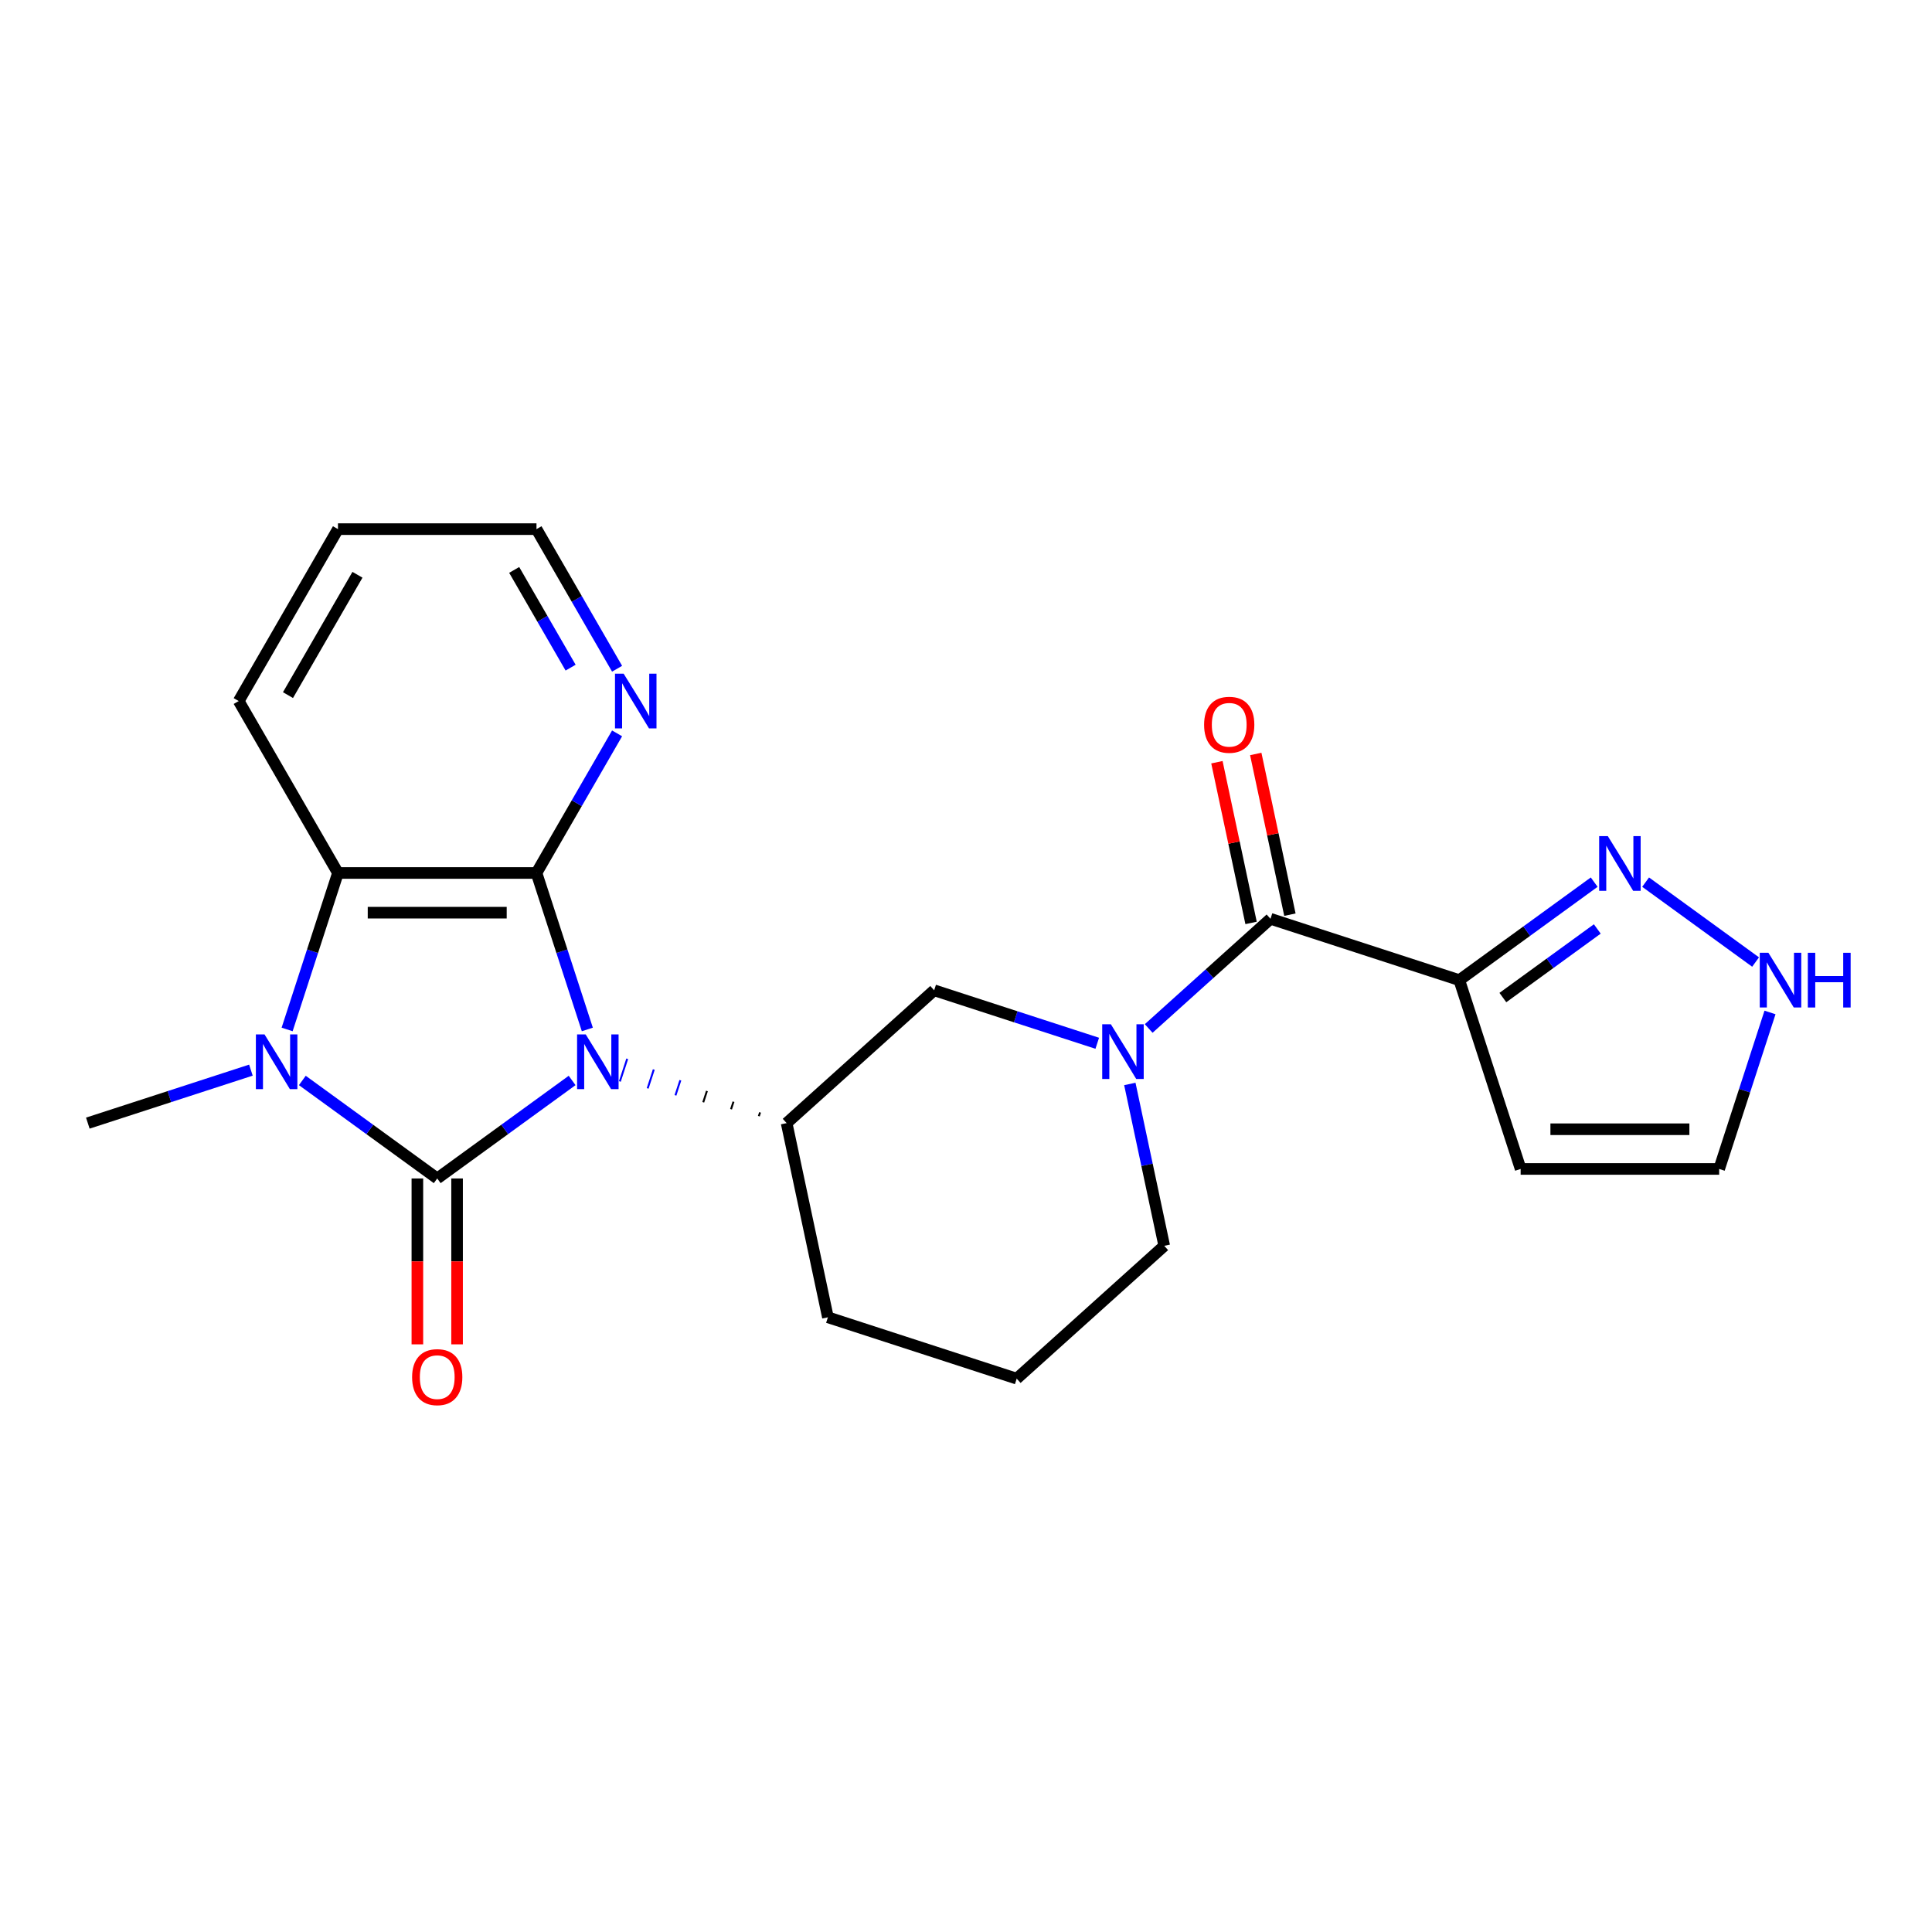 <?xml version='1.0' encoding='iso-8859-1'?>
<svg version='1.1' baseProfile='full'
              xmlns='http://www.w3.org/2000/svg'
                      xmlns:rdkit='http://www.rdkit.org/xml'
                      xmlns:xlink='http://www.w3.org/1999/xlink'
                  xml:space='preserve'
width='1000px' height='1000px' viewBox='0 0 1000 1000'>
<!-- END OF HEADER -->
<rect style='opacity:1.0;fill:#FFFFFF;stroke:none' width='1000' height='1000' x='0' y='0'> </rect>
<path class='bond-0' d='M 296.128,559.243 L 261.218,584.606' style='fill:none;fill-rule:evenodd;stroke:#0000FF;stroke-width:6px;stroke-linecap:butt;stroke-linejoin:miter;stroke-opacity:1' />
<path class='bond-0' d='M 261.218,584.606 L 226.308,609.97' style='fill:none;fill-rule:evenodd;stroke:#000000;stroke-width:6px;stroke-linecap:butt;stroke-linejoin:miter;stroke-opacity:1' />
<path class='bond-1' d='M 304.001,532.844 L 290.843,492.347' style='fill:none;fill-rule:evenodd;stroke:#0000FF;stroke-width:6px;stroke-linecap:butt;stroke-linejoin:miter;stroke-opacity:1' />
<path class='bond-1' d='M 290.843,492.347 L 277.684,451.849' style='fill:none;fill-rule:evenodd;stroke:#000000;stroke-width:6px;stroke-linecap:butt;stroke-linejoin:miter;stroke-opacity:1' />
<path class='bond-7' d='M 393.409,575.777 L 392.774,577.732' style='fill:none;fill-rule:evenodd;stroke:#000000;stroke-width:1.0px;stroke-linecap:butt;stroke-linejoin:miter;stroke-opacity:1' />
<path class='bond-7' d='M 379.657,570.229 L 378.387,574.138' style='fill:none;fill-rule:evenodd;stroke:#000000;stroke-width:1.0px;stroke-linecap:butt;stroke-linejoin:miter;stroke-opacity:1' />
<path class='bond-7' d='M 365.906,564.68 L 364,570.543' style='fill:none;fill-rule:evenodd;stroke:#000000;stroke-width:1.0px;stroke-linecap:butt;stroke-linejoin:miter;stroke-opacity:1' />
<path class='bond-7' d='M 352.154,559.131 L 349.614,566.949' style='fill:none;fill-rule:evenodd;stroke:#0000FF;stroke-width:1.0px;stroke-linecap:butt;stroke-linejoin:miter;stroke-opacity:1' />
<path class='bond-7' d='M 338.402,553.583 L 335.227,563.355' style='fill:none;fill-rule:evenodd;stroke:#0000FF;stroke-width:1.0px;stroke-linecap:butt;stroke-linejoin:miter;stroke-opacity:1' />
<path class='bond-7' d='M 324.651,548.034 L 320.84,559.761' style='fill:none;fill-rule:evenodd;stroke:#0000FF;stroke-width:1.0px;stroke-linecap:butt;stroke-linejoin:miter;stroke-opacity:1' />
<path class='bond-2' d='M 226.308,609.97 L 191.397,584.606' style='fill:none;fill-rule:evenodd;stroke:#000000;stroke-width:6px;stroke-linecap:butt;stroke-linejoin:miter;stroke-opacity:1' />
<path class='bond-2' d='M 191.397,584.606 L 156.487,559.243' style='fill:none;fill-rule:evenodd;stroke:#0000FF;stroke-width:6px;stroke-linecap:butt;stroke-linejoin:miter;stroke-opacity:1' />
<path class='bond-13' d='M 216.032,609.97 L 216.032,652.902' style='fill:none;fill-rule:evenodd;stroke:#000000;stroke-width:6px;stroke-linecap:butt;stroke-linejoin:miter;stroke-opacity:1' />
<path class='bond-13' d='M 216.032,652.902 L 216.032,695.834' style='fill:none;fill-rule:evenodd;stroke:#FF0000;stroke-width:6px;stroke-linecap:butt;stroke-linejoin:miter;stroke-opacity:1' />
<path class='bond-13' d='M 236.583,609.97 L 236.583,652.902' style='fill:none;fill-rule:evenodd;stroke:#000000;stroke-width:6px;stroke-linecap:butt;stroke-linejoin:miter;stroke-opacity:1' />
<path class='bond-13' d='M 236.583,652.902 L 236.583,695.834' style='fill:none;fill-rule:evenodd;stroke:#FF0000;stroke-width:6px;stroke-linecap:butt;stroke-linejoin:miter;stroke-opacity:1' />
<path class='bond-3' d='M 277.684,451.849 L 174.931,451.849' style='fill:none;fill-rule:evenodd;stroke:#000000;stroke-width:6px;stroke-linecap:butt;stroke-linejoin:miter;stroke-opacity:1' />
<path class='bond-3' d='M 262.271,472.4 L 190.344,472.4' style='fill:none;fill-rule:evenodd;stroke:#000000;stroke-width:6px;stroke-linecap:butt;stroke-linejoin:miter;stroke-opacity:1' />
<path class='bond-10' d='M 277.684,451.849 L 298.543,415.72' style='fill:none;fill-rule:evenodd;stroke:#000000;stroke-width:6px;stroke-linecap:butt;stroke-linejoin:miter;stroke-opacity:1' />
<path class='bond-10' d='M 298.543,415.72 L 319.402,379.591' style='fill:none;fill-rule:evenodd;stroke:#0000FF;stroke-width:6px;stroke-linecap:butt;stroke-linejoin:miter;stroke-opacity:1' />
<path class='bond-16' d='M 129.87,553.898 L 87.662,567.612' style='fill:none;fill-rule:evenodd;stroke:#0000FF;stroke-width:6px;stroke-linecap:butt;stroke-linejoin:miter;stroke-opacity:1' />
<path class='bond-16' d='M 87.662,567.612 L 45.455,581.326' style='fill:none;fill-rule:evenodd;stroke:#000000;stroke-width:6px;stroke-linecap:butt;stroke-linejoin:miter;stroke-opacity:1' />
<path class='bond-23' d='M 148.614,532.844 L 161.773,492.347' style='fill:none;fill-rule:evenodd;stroke:#0000FF;stroke-width:6px;stroke-linecap:butt;stroke-linejoin:miter;stroke-opacity:1' />
<path class='bond-23' d='M 161.773,492.347 L 174.931,451.849' style='fill:none;fill-rule:evenodd;stroke:#000000;stroke-width:6px;stroke-linecap:butt;stroke-linejoin:miter;stroke-opacity:1' />
<path class='bond-19' d='M 174.931,451.849 L 123.554,362.863' style='fill:none;fill-rule:evenodd;stroke:#000000;stroke-width:6px;stroke-linecap:butt;stroke-linejoin:miter;stroke-opacity:1' />
<path class='bond-4' d='M 567.936,539.999 L 525.729,526.285' style='fill:none;fill-rule:evenodd;stroke:#0000FF;stroke-width:6px;stroke-linecap:butt;stroke-linejoin:miter;stroke-opacity:1' />
<path class='bond-4' d='M 525.729,526.285 L 483.521,512.571' style='fill:none;fill-rule:evenodd;stroke:#000000;stroke-width:6px;stroke-linecap:butt;stroke-linejoin:miter;stroke-opacity:1' />
<path class='bond-5' d='M 594.554,532.34 L 626.08,503.954' style='fill:none;fill-rule:evenodd;stroke:#0000FF;stroke-width:6px;stroke-linecap:butt;stroke-linejoin:miter;stroke-opacity:1' />
<path class='bond-5' d='M 626.08,503.954 L 657.605,475.568' style='fill:none;fill-rule:evenodd;stroke:#000000;stroke-width:6px;stroke-linecap:butt;stroke-linejoin:miter;stroke-opacity:1' />
<path class='bond-24' d='M 584.801,561.052 L 593.705,602.941' style='fill:none;fill-rule:evenodd;stroke:#0000FF;stroke-width:6px;stroke-linecap:butt;stroke-linejoin:miter;stroke-opacity:1' />
<path class='bond-24' d='M 593.705,602.941 L 602.609,644.831' style='fill:none;fill-rule:evenodd;stroke:#000000;stroke-width:6px;stroke-linecap:butt;stroke-linejoin:miter;stroke-opacity:1' />
<path class='bond-6' d='M 657.605,475.568 L 755.329,507.32' style='fill:none;fill-rule:evenodd;stroke:#000000;stroke-width:6px;stroke-linecap:butt;stroke-linejoin:miter;stroke-opacity:1' />
<path class='bond-15' d='M 667.656,473.431 L 658.816,431.842' style='fill:none;fill-rule:evenodd;stroke:#000000;stroke-width:6px;stroke-linecap:butt;stroke-linejoin:miter;stroke-opacity:1' />
<path class='bond-15' d='M 658.816,431.842 L 649.976,390.253' style='fill:none;fill-rule:evenodd;stroke:#FF0000;stroke-width:6px;stroke-linecap:butt;stroke-linejoin:miter;stroke-opacity:1' />
<path class='bond-15' d='M 647.555,477.704 L 638.715,436.115' style='fill:none;fill-rule:evenodd;stroke:#000000;stroke-width:6px;stroke-linecap:butt;stroke-linejoin:miter;stroke-opacity:1' />
<path class='bond-15' d='M 638.715,436.115 L 629.874,394.525' style='fill:none;fill-rule:evenodd;stroke:#FF0000;stroke-width:6px;stroke-linecap:butt;stroke-linejoin:miter;stroke-opacity:1' />
<path class='bond-8' d='M 755.329,507.32 L 790.239,481.957' style='fill:none;fill-rule:evenodd;stroke:#000000;stroke-width:6px;stroke-linecap:butt;stroke-linejoin:miter;stroke-opacity:1' />
<path class='bond-8' d='M 790.239,481.957 L 825.15,456.593' style='fill:none;fill-rule:evenodd;stroke:#0000FF;stroke-width:6px;stroke-linecap:butt;stroke-linejoin:miter;stroke-opacity:1' />
<path class='bond-8' d='M 777.882,516.337 L 802.319,498.582' style='fill:none;fill-rule:evenodd;stroke:#000000;stroke-width:6px;stroke-linecap:butt;stroke-linejoin:miter;stroke-opacity:1' />
<path class='bond-8' d='M 802.319,498.582 L 826.756,480.828' style='fill:none;fill-rule:evenodd;stroke:#0000FF;stroke-width:6px;stroke-linecap:butt;stroke-linejoin:miter;stroke-opacity:1' />
<path class='bond-12' d='M 755.329,507.32 L 787.082,605.044' style='fill:none;fill-rule:evenodd;stroke:#000000;stroke-width:6px;stroke-linecap:butt;stroke-linejoin:miter;stroke-opacity:1' />
<path class='bond-9' d='M 407.161,581.326 L 483.521,512.571' style='fill:none;fill-rule:evenodd;stroke:#000000;stroke-width:6px;stroke-linecap:butt;stroke-linejoin:miter;stroke-opacity:1' />
<path class='bond-18' d='M 407.161,581.326 L 428.524,681.833' style='fill:none;fill-rule:evenodd;stroke:#000000;stroke-width:6px;stroke-linecap:butt;stroke-linejoin:miter;stroke-opacity:1' />
<path class='bond-11' d='M 851.767,456.593 L 908.69,497.95' style='fill:none;fill-rule:evenodd;stroke:#0000FF;stroke-width:6px;stroke-linecap:butt;stroke-linejoin:miter;stroke-opacity:1' />
<path class='bond-21' d='M 319.402,346.134 L 298.543,310.005' style='fill:none;fill-rule:evenodd;stroke:#0000FF;stroke-width:6px;stroke-linecap:butt;stroke-linejoin:miter;stroke-opacity:1' />
<path class='bond-21' d='M 298.543,310.005 L 277.684,273.876' style='fill:none;fill-rule:evenodd;stroke:#000000;stroke-width:6px;stroke-linecap:butt;stroke-linejoin:miter;stroke-opacity:1' />
<path class='bond-21' d='M 295.347,345.57 L 280.746,320.28' style='fill:none;fill-rule:evenodd;stroke:#0000FF;stroke-width:6px;stroke-linecap:butt;stroke-linejoin:miter;stroke-opacity:1' />
<path class='bond-21' d='M 280.746,320.28 L 266.144,294.99' style='fill:none;fill-rule:evenodd;stroke:#000000;stroke-width:6px;stroke-linecap:butt;stroke-linejoin:miter;stroke-opacity:1' />
<path class='bond-26' d='M 916.152,524.049 L 902.993,564.547' style='fill:none;fill-rule:evenodd;stroke:#0000FF;stroke-width:6px;stroke-linecap:butt;stroke-linejoin:miter;stroke-opacity:1' />
<path class='bond-26' d='M 902.993,564.547 L 889.835,605.044' style='fill:none;fill-rule:evenodd;stroke:#000000;stroke-width:6px;stroke-linecap:butt;stroke-linejoin:miter;stroke-opacity:1' />
<path class='bond-14' d='M 787.082,605.044 L 889.835,605.044' style='fill:none;fill-rule:evenodd;stroke:#000000;stroke-width:6px;stroke-linecap:butt;stroke-linejoin:miter;stroke-opacity:1' />
<path class='bond-14' d='M 802.495,584.494 L 874.422,584.494' style='fill:none;fill-rule:evenodd;stroke:#000000;stroke-width:6px;stroke-linecap:butt;stroke-linejoin:miter;stroke-opacity:1' />
<path class='bond-17' d='M 602.609,644.831 L 526.248,713.586' style='fill:none;fill-rule:evenodd;stroke:#000000;stroke-width:6px;stroke-linecap:butt;stroke-linejoin:miter;stroke-opacity:1' />
<path class='bond-20' d='M 428.524,681.833 L 526.248,713.586' style='fill:none;fill-rule:evenodd;stroke:#000000;stroke-width:6px;stroke-linecap:butt;stroke-linejoin:miter;stroke-opacity:1' />
<path class='bond-25' d='M 123.554,362.863 L 174.931,273.876' style='fill:none;fill-rule:evenodd;stroke:#000000;stroke-width:6px;stroke-linecap:butt;stroke-linejoin:miter;stroke-opacity:1' />
<path class='bond-25' d='M 149.058,359.79 L 185.022,297.499' style='fill:none;fill-rule:evenodd;stroke:#000000;stroke-width:6px;stroke-linecap:butt;stroke-linejoin:miter;stroke-opacity:1' />
<path class='bond-22' d='M 277.684,273.876 L 174.931,273.876' style='fill:none;fill-rule:evenodd;stroke:#000000;stroke-width:6px;stroke-linecap:butt;stroke-linejoin:miter;stroke-opacity:1' />
<path  class='atom-0' d='M 303.177 535.413
L 312.457 550.413
Q 313.377 551.893, 314.857 554.573
Q 316.337 557.253, 316.417 557.413
L 316.417 535.413
L 320.177 535.413
L 320.177 563.733
L 316.297 563.733
L 306.337 547.333
Q 305.177 545.413, 303.937 543.213
Q 302.737 541.013, 302.377 540.333
L 302.377 563.733
L 298.697 563.733
L 298.697 535.413
L 303.177 535.413
' fill='#0000FF'/>
<path  class='atom-3' d='M 136.919 535.413
L 146.199 550.413
Q 147.119 551.893, 148.599 554.573
Q 150.079 557.253, 150.159 557.413
L 150.159 535.413
L 153.919 535.413
L 153.919 563.733
L 150.039 563.733
L 140.079 547.333
Q 138.919 545.413, 137.679 543.213
Q 136.479 541.013, 136.119 540.333
L 136.119 563.733
L 132.439 563.733
L 132.439 535.413
L 136.919 535.413
' fill='#0000FF'/>
<path  class='atom-5' d='M 574.985 530.163
L 584.265 545.163
Q 585.185 546.643, 586.665 549.323
Q 588.145 552.003, 588.225 552.163
L 588.225 530.163
L 591.985 530.163
L 591.985 558.483
L 588.105 558.483
L 578.145 542.083
Q 576.985 540.163, 575.745 537.963
Q 574.545 535.763, 574.185 535.083
L 574.185 558.483
L 570.505 558.483
L 570.505 530.163
L 574.985 530.163
' fill='#0000FF'/>
<path  class='atom-9' d='M 832.198 432.763
L 841.478 447.763
Q 842.398 449.243, 843.878 451.923
Q 845.358 454.603, 845.438 454.763
L 845.438 432.763
L 849.198 432.763
L 849.198 461.083
L 845.318 461.083
L 835.358 444.683
Q 834.198 442.763, 832.958 440.563
Q 831.758 438.363, 831.398 437.683
L 831.398 461.083
L 827.718 461.083
L 827.718 432.763
L 832.198 432.763
' fill='#0000FF'/>
<path  class='atom-11' d='M 322.801 348.703
L 332.081 363.703
Q 333.001 365.183, 334.481 367.863
Q 335.961 370.543, 336.041 370.703
L 336.041 348.703
L 339.801 348.703
L 339.801 377.023
L 335.921 377.023
L 325.961 360.623
Q 324.801 358.703, 323.561 356.503
Q 322.361 354.303, 322.001 353.623
L 322.001 377.023
L 318.321 377.023
L 318.321 348.703
L 322.801 348.703
' fill='#0000FF'/>
<path  class='atom-12' d='M 915.327 493.16
L 924.607 508.16
Q 925.527 509.64, 927.007 512.32
Q 928.487 515, 928.567 515.16
L 928.567 493.16
L 932.327 493.16
L 932.327 521.48
L 928.447 521.48
L 918.487 505.08
Q 917.327 503.16, 916.087 500.96
Q 914.887 498.76, 914.527 498.08
L 914.527 521.48
L 910.847 521.48
L 910.847 493.16
L 915.327 493.16
' fill='#0000FF'/>
<path  class='atom-12' d='M 935.727 493.16
L 939.567 493.16
L 939.567 505.2
L 954.047 505.2
L 954.047 493.16
L 957.887 493.16
L 957.887 521.48
L 954.047 521.48
L 954.047 508.4
L 939.567 508.4
L 939.567 521.48
L 935.727 521.48
L 935.727 493.16
' fill='#0000FF'/>
<path  class='atom-14' d='M 213.308 712.803
Q 213.308 706.003, 216.668 702.203
Q 220.028 698.403, 226.308 698.403
Q 232.588 698.403, 235.948 702.203
Q 239.308 706.003, 239.308 712.803
Q 239.308 719.683, 235.908 723.603
Q 232.508 727.483, 226.308 727.483
Q 220.068 727.483, 216.668 723.603
Q 213.308 719.723, 213.308 712.803
M 226.308 724.283
Q 230.628 724.283, 232.948 721.403
Q 235.308 718.483, 235.308 712.803
Q 235.308 707.243, 232.948 704.443
Q 230.628 701.603, 226.308 701.603
Q 221.988 701.603, 219.628 704.403
Q 217.308 707.203, 217.308 712.803
Q 217.308 718.523, 219.628 721.403
Q 221.988 724.283, 226.308 724.283
' fill='#FF0000'/>
<path  class='atom-16' d='M 623.242 375.14
Q 623.242 368.34, 626.602 364.54
Q 629.962 360.74, 636.242 360.74
Q 642.522 360.74, 645.882 364.54
Q 649.242 368.34, 649.242 375.14
Q 649.242 382.02, 645.842 385.94
Q 642.442 389.82, 636.242 389.82
Q 630.002 389.82, 626.602 385.94
Q 623.242 382.06, 623.242 375.14
M 636.242 386.62
Q 640.562 386.62, 642.882 383.74
Q 645.242 380.82, 645.242 375.14
Q 645.242 369.58, 642.882 366.78
Q 640.562 363.94, 636.242 363.94
Q 631.922 363.94, 629.562 366.74
Q 627.242 369.54, 627.242 375.14
Q 627.242 380.86, 629.562 383.74
Q 631.922 386.62, 636.242 386.62
' fill='#FF0000'/>
</svg>
